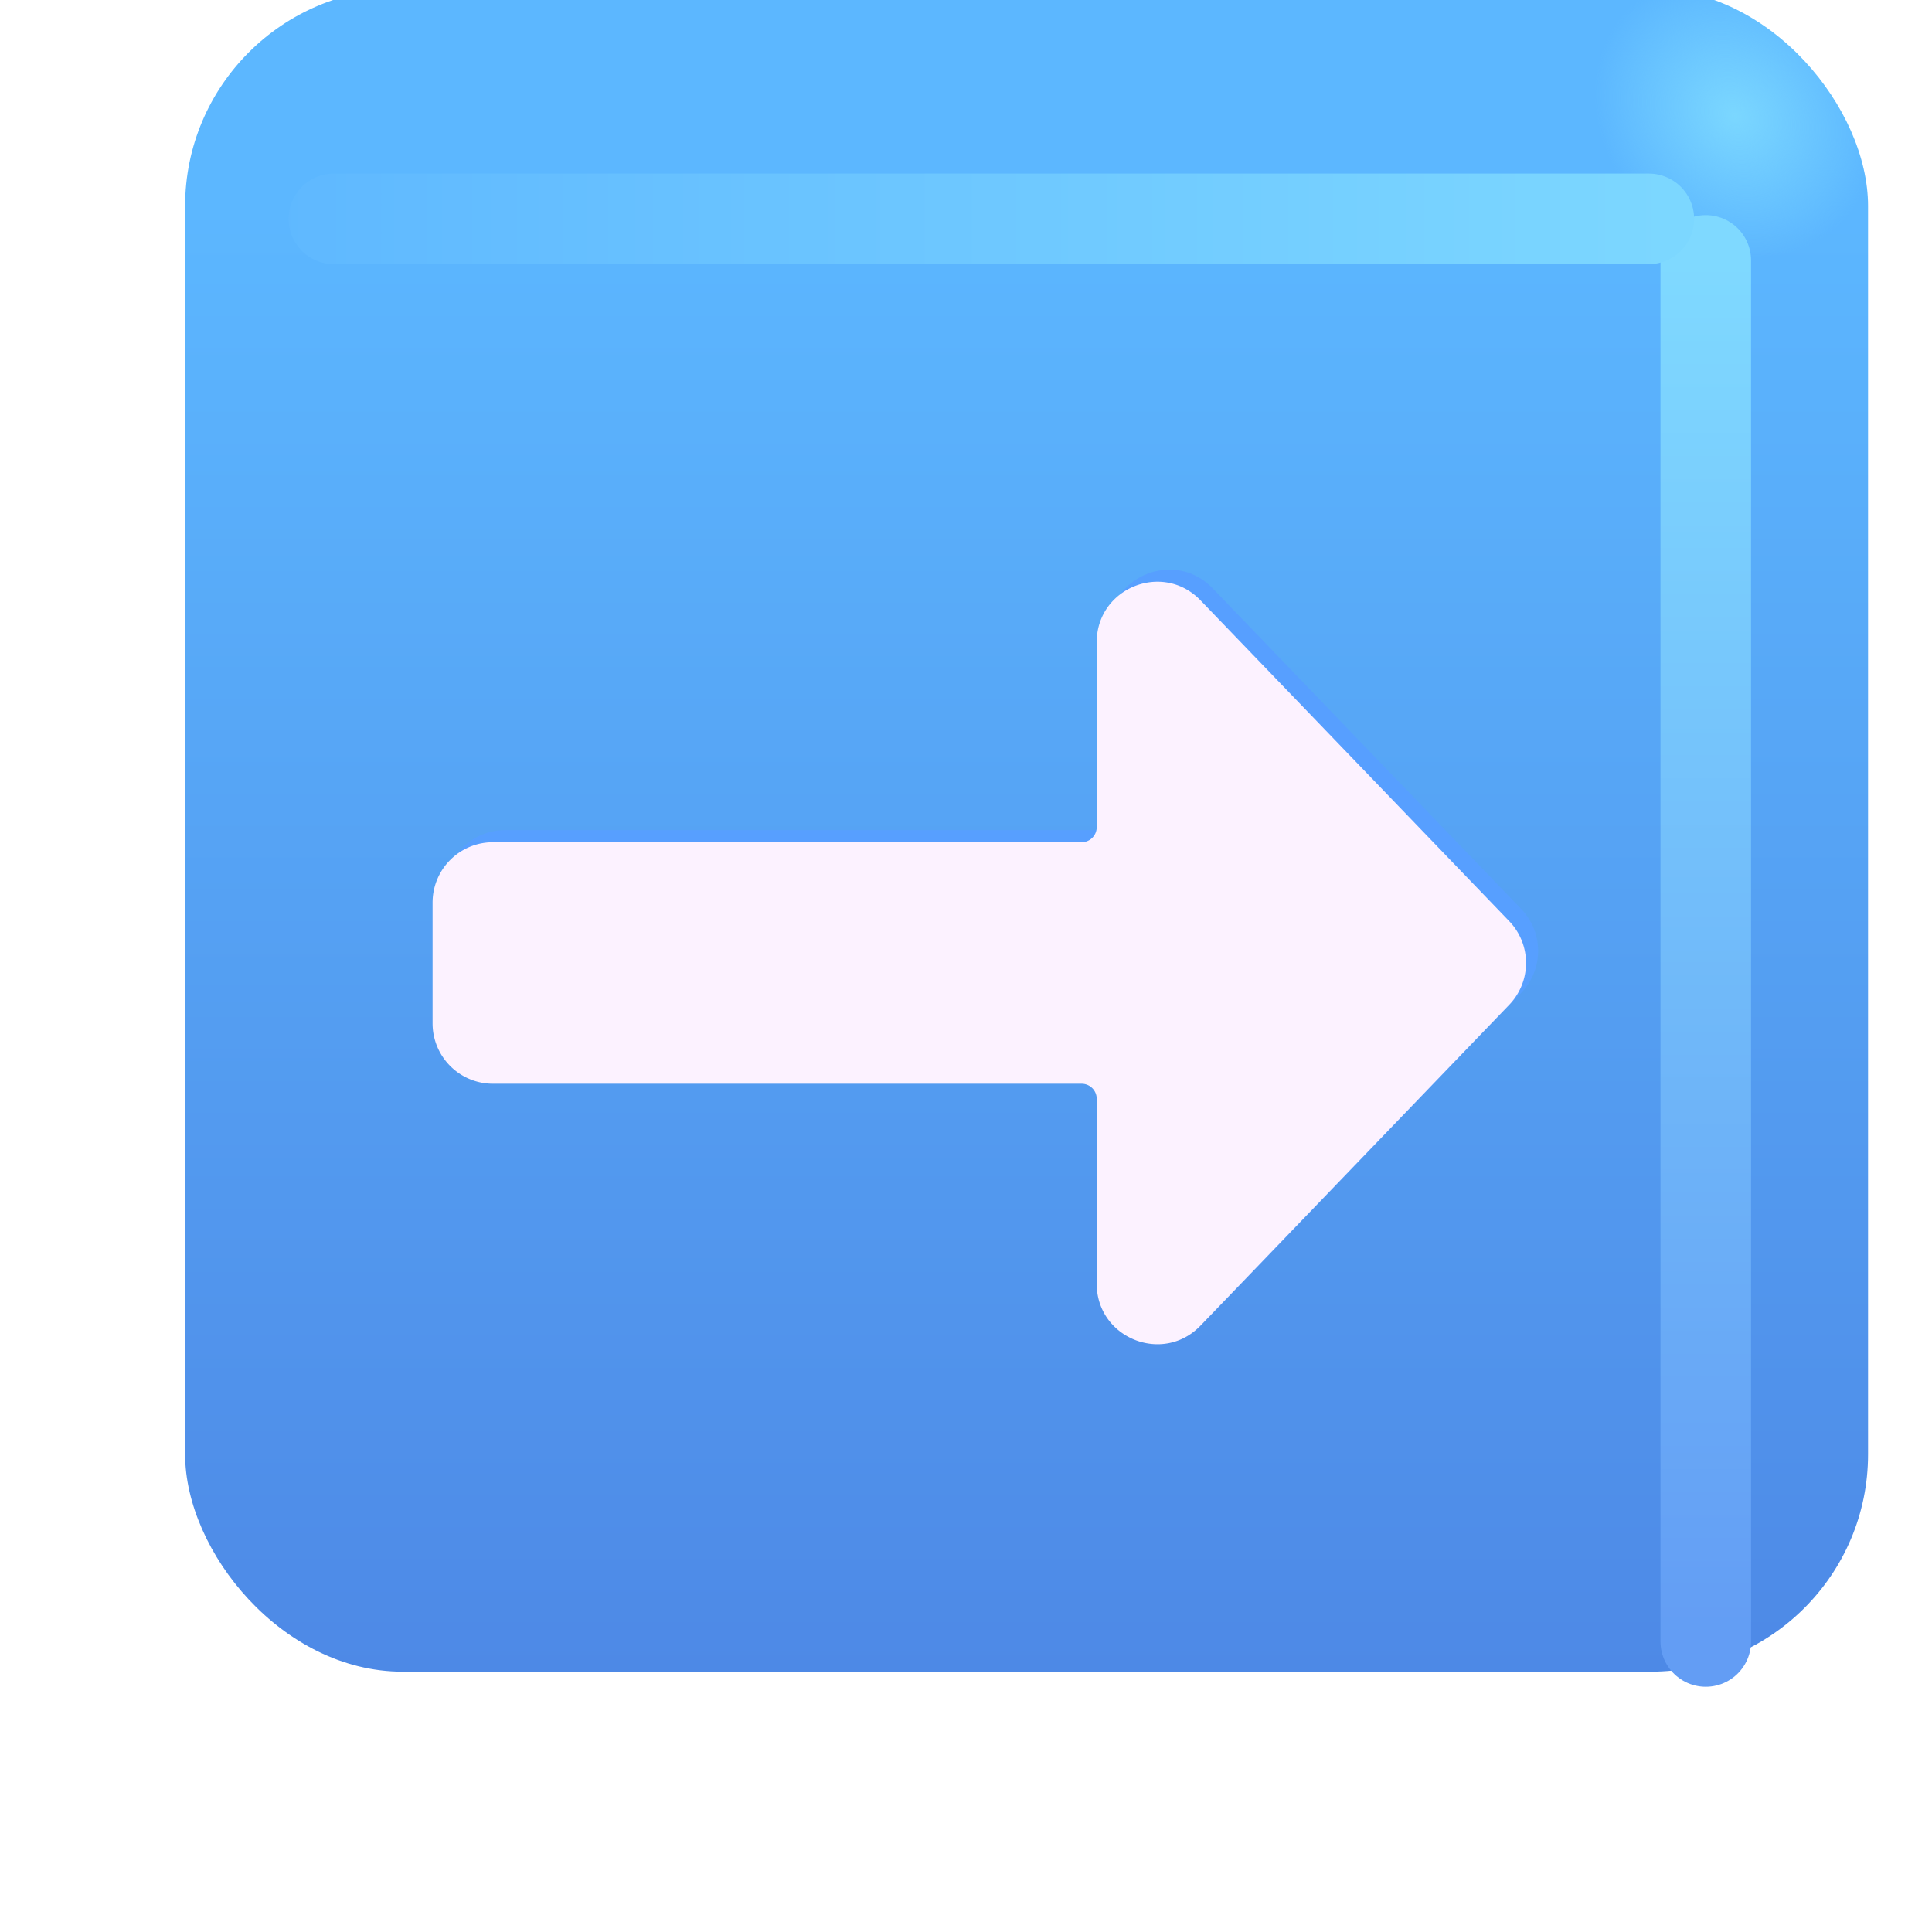<svg xmlns="http://www.w3.org/2000/svg" fill="none" viewBox="0 0 32 32"><g filter="url(#svg-5ce55fb5-fc4d-450b-a0fc-3e923a576359-a)"><rect width="27.875" height="27.875" x="2.066" y="1.813" fill="url(#svg-9b673e91-5ee6-451d-a0c8-349b1a080e46-b)" rx="3.6"/><rect width="27.875" height="27.875" x="2.066" y="1.813" fill="url(#svg-a0110766-ef86-4936-987d-88efd5621d7c-c)" rx="3.6"/></g><g filter="url(#svg-4f902fac-c2df-4a38-ae00-3eb6cebf22b4-d)"><path stroke="url(#svg-99f791aa-2575-41a8-aca8-521e0974d454-e)" stroke-linecap="round" stroke-width="1.5" d="M28.253 4.313v22.875"/></g><g filter="url(#svg-4736641c-6eef-4538-a0a5-8fc2eb9090a2-f)"><path stroke="url(#svg-6a4ce494-ef29-4350-b7ff-0c14851847ae-g)" stroke-linecap="round" stroke-width="1.5" d="M5.53 3.625h21.78"/></g><g filter="url(#svg-ba2621a3-27aa-4580-a149-ba177d37c798-h)"><path fill="#579FFF" d="M25.197 16.443a1 1 0 0 0 0-1.386l-5.112-5.313c-.625-.649-1.72-.207-1.72.693V13.5a.25.25 0 0 1-.25.25h-9.75a1 1 0 0 0-1 1v2a1 1 0 0 0 1 1h9.75a.25.25 0 0 1 .25.25v3.063c0 .9 1.096 1.342 1.72.693z"/></g><g filter="url(#svg-9a4630c4-59f3-4b4f-8509-1777b3eefa94-i)"><path fill="#FCF2FF" d="M25.197 16.443a1 1 0 0 0 0-1.386l-5.112-5.313c-.625-.649-1.72-.207-1.72.693V13.5a.25.25 0 0 1-.25.25h-9.75a1 1 0 0 0-1 1v2a1 1 0 0 0 1 1h9.75a.25.25 0 0 1 .25.25v3.063c0 .9 1.096 1.342 1.72.693z"/></g><defs><filter id="svg-5ce55fb5-fc4d-450b-a0fc-3e923a576359-a" width="28.875" height="28.875" x="2.066" y=".813" color-interpolation-filters="sRGB" filterUnits="userSpaceOnUse"><feFlood flood-opacity="0" result="BackgroundImageFix"/><feBlend in="SourceGraphic" in2="BackgroundImageFix" result="shape"/><feColorMatrix in="SourceAlpha" result="hardAlpha" values="0 0 0 0 0 0 0 0 0 0 0 0 0 0 0 0 0 0 127 0"/><feOffset dx="1" dy="-1"/><feGaussianBlur stdDeviation="1.5"/><feComposite in2="hardAlpha" k2="-1" k3="1" operator="arithmetic"/><feColorMatrix values="0 0 0 0 0.188 0 0 0 0 0.471 0 0 0 0 0.843 0 0 0 1 0"/><feBlend in2="shape" result="effect1_innerShadow_18590_722"/><feColorMatrix in="SourceAlpha" result="hardAlpha" values="0 0 0 0 0 0 0 0 0 0 0 0 0 0 0 0 0 0 127 0"/><feOffset dy="-1"/><feGaussianBlur stdDeviation="1.5"/><feComposite in2="hardAlpha" k2="-1" k3="1" operator="arithmetic"/><feColorMatrix values="0 0 0 0 0.275 0 0 0 0 0.349 0 0 0 0 0.8 0 0 0 1 0"/><feBlend in2="effect1_innerShadow_18590_722" result="effect2_innerShadow_18590_722"/></filter><filter id="svg-4f902fac-c2df-4a38-ae00-3eb6cebf22b4-d" width="5.5" height="28.375" x="25.503" y="1.563" color-interpolation-filters="sRGB" filterUnits="userSpaceOnUse"><feFlood flood-opacity="0" result="BackgroundImageFix"/><feBlend in="SourceGraphic" in2="BackgroundImageFix" result="shape"/><feGaussianBlur result="effect1_foregroundBlur_18590_722" stdDeviation="1"/></filter><filter id="svg-4736641c-6eef-4538-a0a5-8fc2eb9090a2-f" width="27.281" height="5.5" x="2.78" y=".875" color-interpolation-filters="sRGB" filterUnits="userSpaceOnUse"><feFlood flood-opacity="0" result="BackgroundImageFix"/><feBlend in="SourceGraphic" in2="BackgroundImageFix" result="shape"/><feGaussianBlur result="effect1_foregroundBlur_18590_722" stdDeviation="1"/></filter><filter id="svg-ba2621a3-27aa-4580-a149-ba177d37c798-h" width="20.112" height="14.63" x="6.364" y="8.435" color-interpolation-filters="sRGB" filterUnits="userSpaceOnUse"><feFlood flood-opacity="0" result="BackgroundImageFix"/><feBlend in="SourceGraphic" in2="BackgroundImageFix" result="shape"/><feGaussianBlur result="effect1_foregroundBlur_18590_722" stdDeviation=".5"/></filter><filter id="svg-9a4630c4-59f3-4b4f-8509-1777b3eefa94-i" width="19.112" height="13.63" x="6.764" y="9.035" color-interpolation-filters="sRGB" filterUnits="userSpaceOnUse"><feFlood flood-opacity="0" result="BackgroundImageFix"/><feBlend in="SourceGraphic" in2="BackgroundImageFix" result="shape"/><feColorMatrix in="SourceAlpha" result="hardAlpha" values="0 0 0 0 0 0 0 0 0 0 0 0 0 0 0 0 0 0 127 0"/><feOffset dx="-.6" dy=".6"/><feGaussianBlur stdDeviation=".5"/><feComposite in2="hardAlpha" k2="-1" k3="1" operator="arithmetic"/><feColorMatrix values="0 0 0 0 0.902 0 0 0 0 0.855 0 0 0 0 0.98 0 0 0 1 0"/><feBlend in2="shape" result="effect1_innerShadow_18590_722"/><feColorMatrix in="SourceAlpha" result="hardAlpha" values="0 0 0 0 0 0 0 0 0 0 0 0 0 0 0 0 0 0 127 0"/><feOffset dx=".4" dy="-.4"/><feGaussianBlur stdDeviation=".2"/><feComposite in2="hardAlpha" k2="-1" k3="1" operator="arithmetic"/><feColorMatrix values="0 0 0 0 1 0 0 0 0 0.988 0 0 0 0 1 0 0 0 1 0"/><feBlend in2="effect1_innerShadow_18590_722" result="effect2_innerShadow_18590_722"/></filter><linearGradient id="svg-9b673e91-5ee6-451d-a0c8-349b1a080e46-b" x1="16.003" x2="16.003" y1="5.387" y2="38.64" gradientUnits="userSpaceOnUse"><stop stop-color="#5CB7FF"/><stop offset="1" stop-color="#4878DD"/></linearGradient><linearGradient id="svg-99f791aa-2575-41a8-aca8-521e0974d454-e" x1="28.753" x2="28.753" y1="4.313" y2="27.188" gradientUnits="userSpaceOnUse"><stop stop-color="#7FD9FF"/><stop offset="1" stop-color="#639DF4"/></linearGradient><linearGradient id="svg-6a4ce494-ef29-4350-b7ff-0c14851847ae-g" x1="28.467" x2="2.936" y1="3.875" y2="3.875" gradientUnits="userSpaceOnUse"><stop stop-color="#7DD8FF"/><stop offset="1" stop-color="#5DB6FF"/></linearGradient><radialGradient id="svg-a0110766-ef86-4936-987d-88efd5621d7c-c" cx="0" cy="0" r="1" gradientTransform="matrix(-1.562 1.469 -1.715 -1.825 27.722 3.906)" gradientUnits="userSpaceOnUse"><stop stop-color="#7BD7FF"/><stop offset="1" stop-color="#7BD7FF" stop-opacity="0"/></radialGradient></defs></svg>